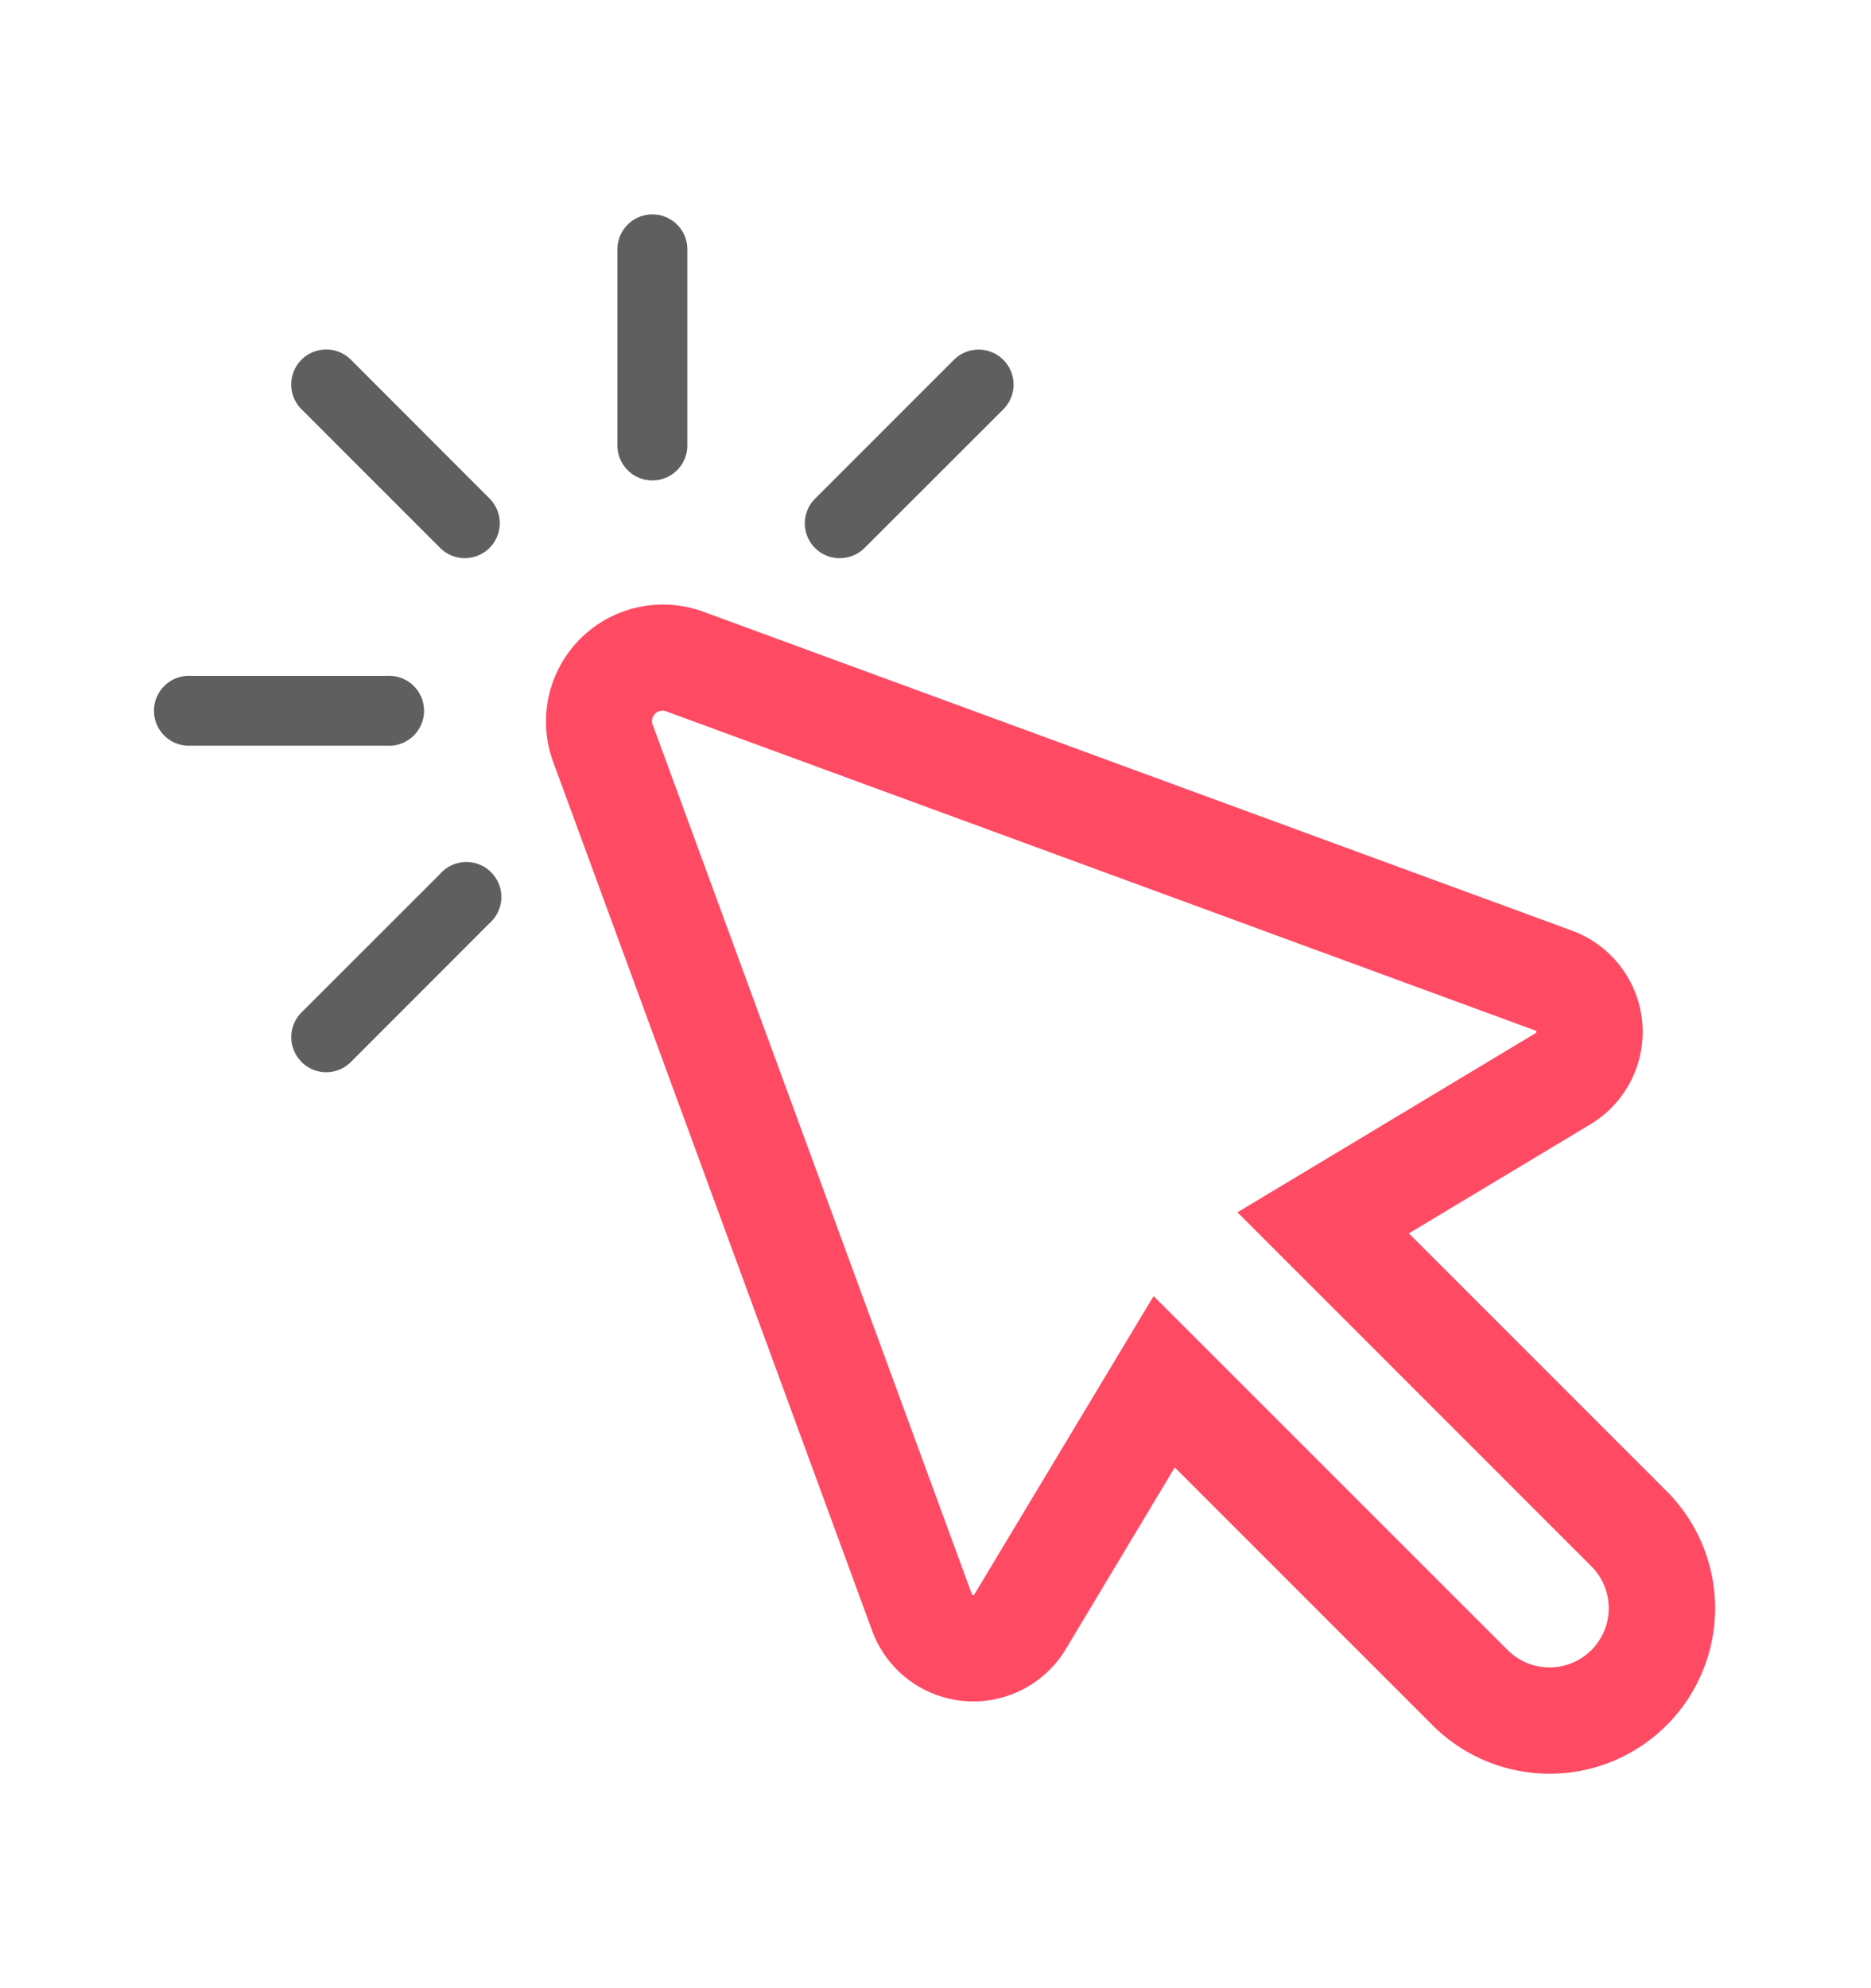 <svg xmlns="http://www.w3.org/2000/svg" width="16" height="17" fill="none"><path fill="#FF4A64" fill-rule="evenodd" d="M6.012 5.23A1 1 0 0 0 4.73 6.513l2.728 7.43a.922.922 0 0 0 1.656.158l.932-1.554 2.205 2.205a1.415 1.415 0 1 0 2.001-2.002l-2.204-2.204 1.553-.933a.922.922 0 0 0-.157-1.655l-.076-.028-7.355-2.7Zm-.43.97a.09.09 0 0 1 .117-.117l7.432 2.729a.04.04 0 0 1 .004.001l.001.001s.002.003.002.008v.008l-.002.001-.004.003-2.55 1.532 3.027 3.027a.506.506 0 1 1-.716.716l-3.028-3.027-1.532 2.55-.002.004v.001l-.002.001h-.008a.021.021 0 0 1-.008-.001v-.002l-.001-.001-.001-.003L5.583 6.2Z" clip-rule="evenodd"/><path fill="#5F5F5F" fill-rule="evenodd" d="M5.28 3.809a.299.299 0 1 0 .598 0V2.132a.299.299 0 1 0-.598 0V3.81Zm-1.516.876a.298.298 0 0 0 .422 0 .299.299 0 0 0 0-.423L3.001 3.076a.299.299 0 0 0-.423.423l1.186 1.186ZM3.31 6.376H1.633a.299.299 0 1 1 0-.597H3.31a.299.299 0 1 1 0 .597ZM2.578 9.08a.298.298 0 0 0 .423 0l1.185-1.186a.299.299 0 1 0-.422-.422L2.578 8.657a.299.299 0 0 0 0 .422Zm4.605-4.307a.298.298 0 0 1-.212-.51l1.186-1.186a.299.299 0 1 1 .423.423L7.394 4.685a.298.298 0 0 1-.211.087Z" clip-rule="evenodd"/></svg>
